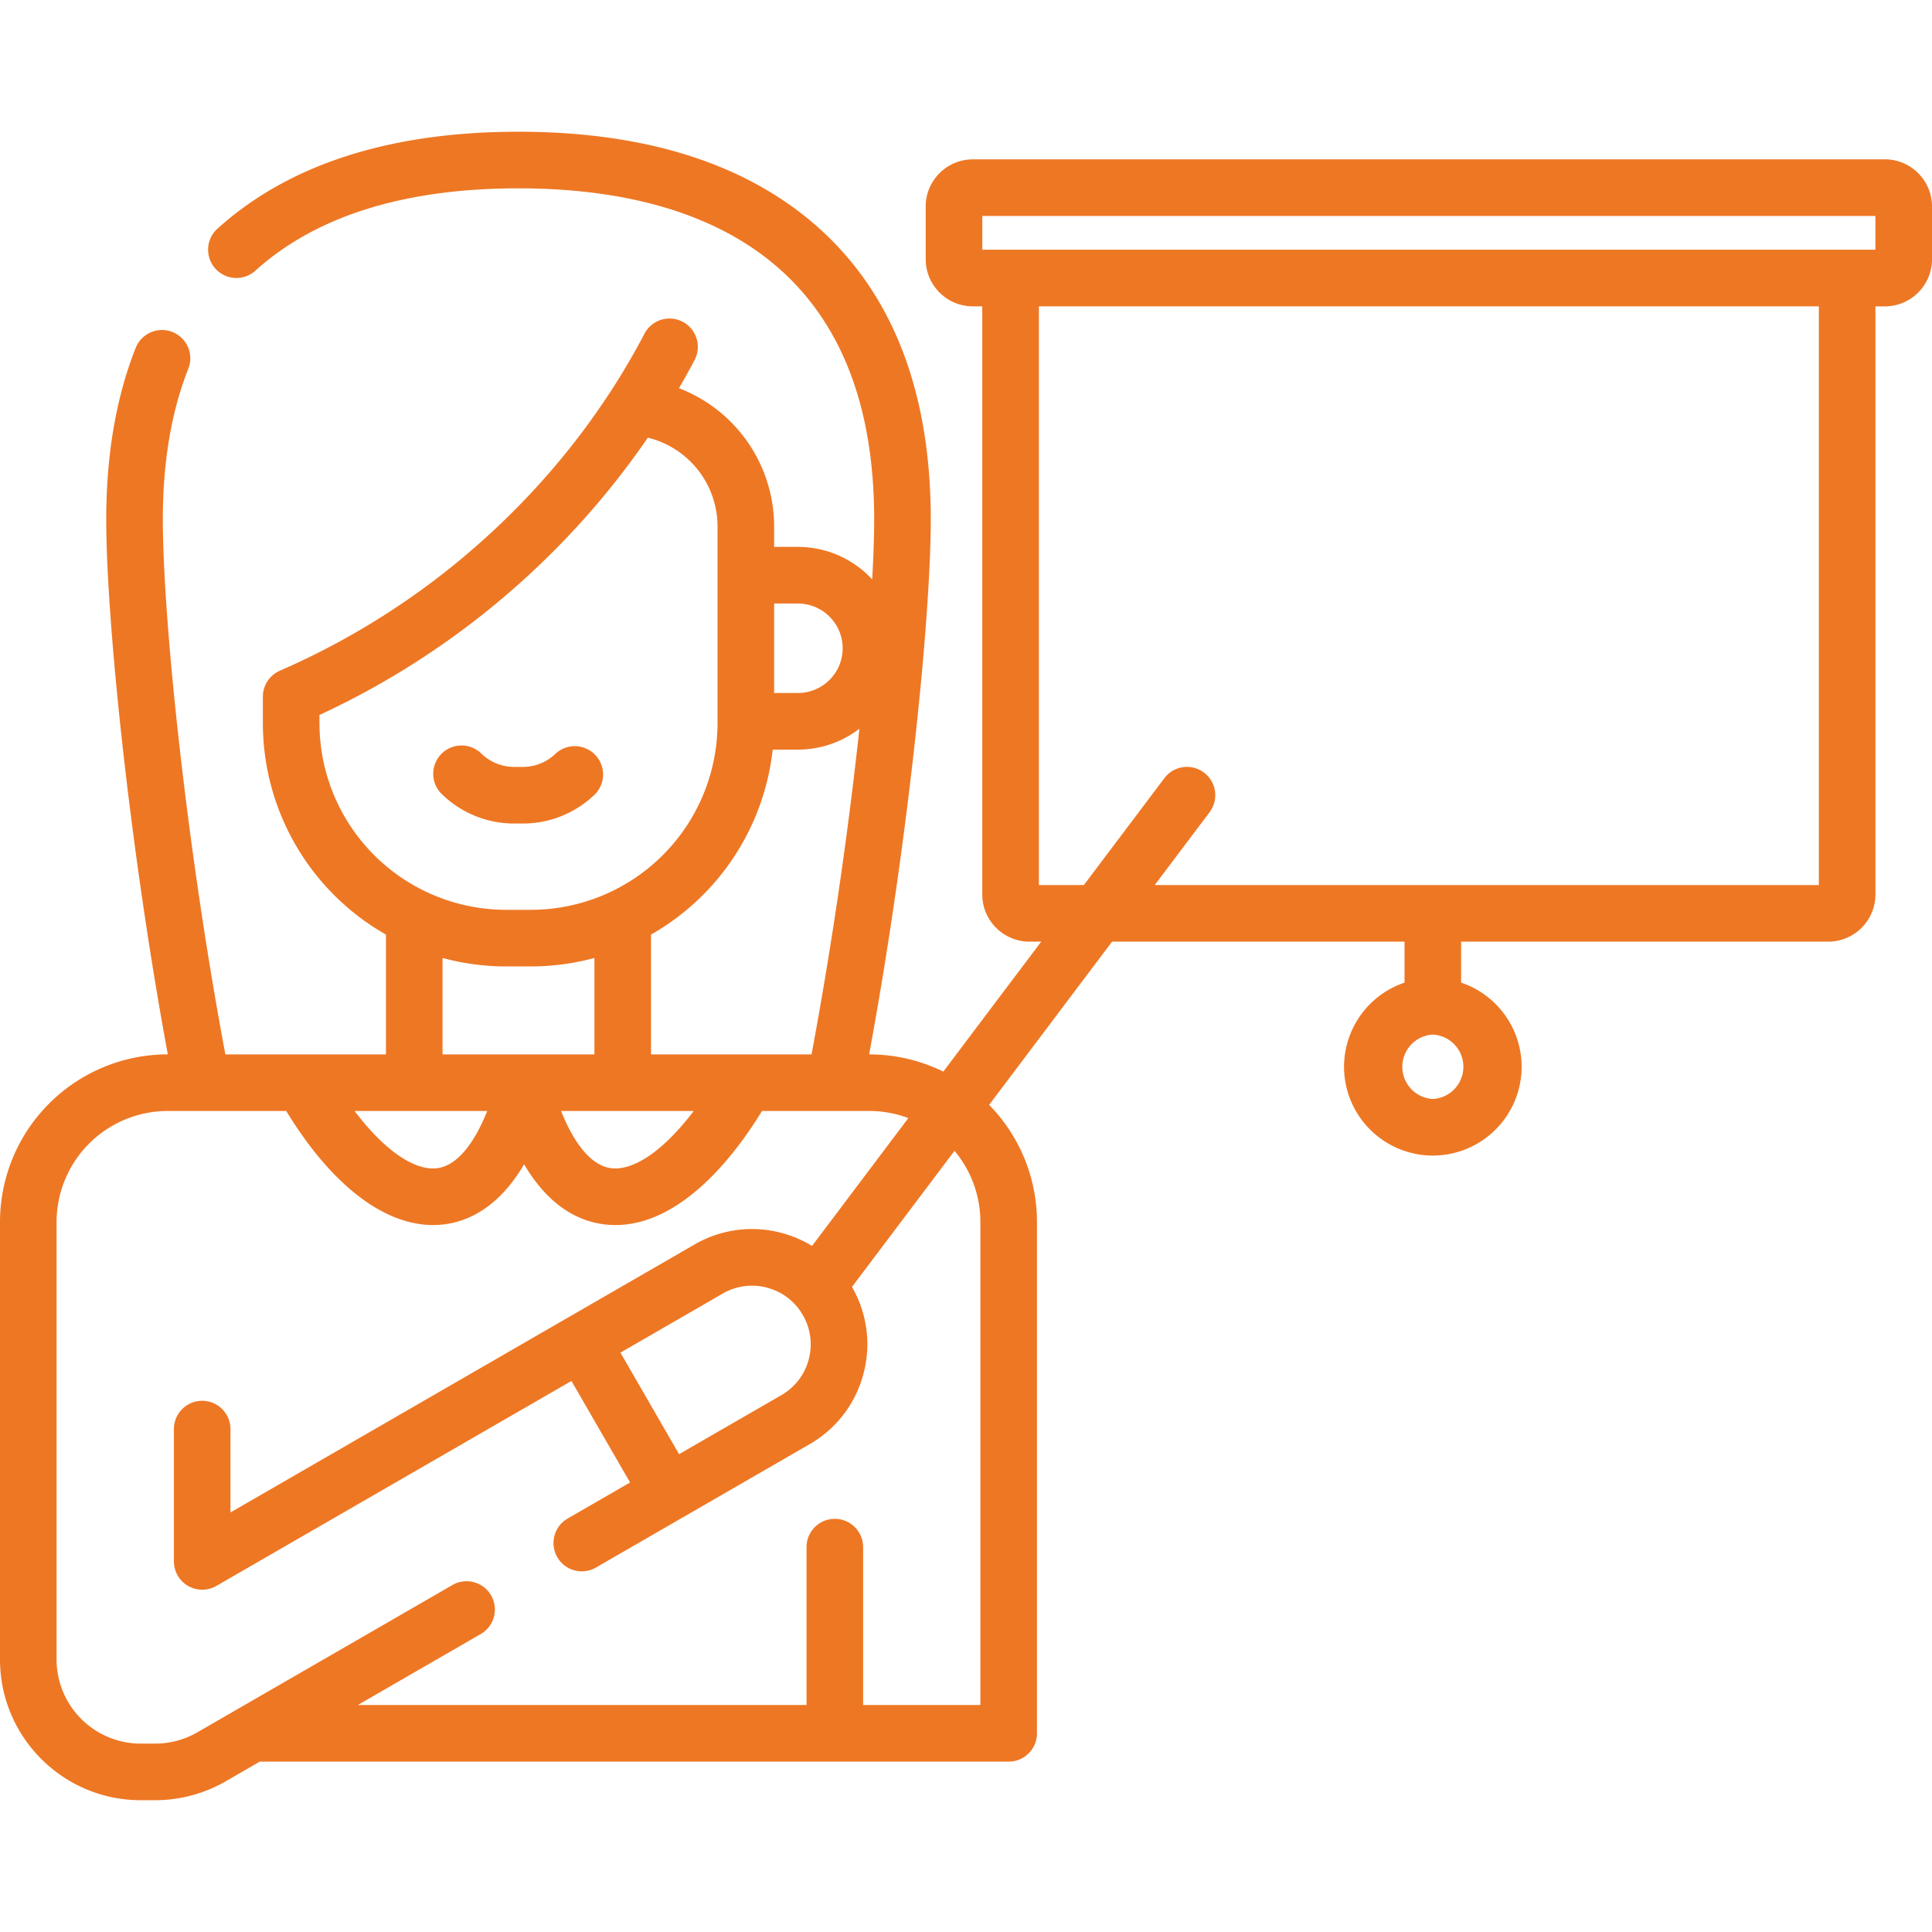 <svg width="64" height="64" fill="none" xmlns="http://www.w3.org/2000/svg"><path d="M17.324 27.28c.894 0 1.744-.346 2.392-.974a.938.938 0 00-1.304-1.347 1.56 1.56 0 01-1.088.446h-.294a1.56 1.56 0 01-1.089-.446.937.937 0 10-1.304 1.348 3.426 3.426 0 002.392.973h.295z" fill="#EE7724"/><path d="M62.438 5.279h-30.21c-.862 0-1.563.7-1.563 1.562v1.745c0 .861.7 1.562 1.562 1.562h.312v19.483c0 .861.701 1.562 1.563 1.562h.39l-3.244 4.306a5.518 5.518 0 00-2.45-.57h-.007c1.267-6.845 2.042-14.392 2.042-17.724 0-4.402-1.37-7.754-4.07-9.961-2.338-1.912-5.564-2.88-9.587-2.88-4.277 0-7.643 1.09-10.003 3.239a.938.938 0 001.262 1.386c2.004-1.825 4.945-2.75 8.741-2.75 5.375 0 11.782 1.902 11.782 10.965 0 .552-.023 1.224-.065 1.99a3.348 3.348 0 00-2.462-1.077h-.787v-.683a4.91 4.91 0 00-3.152-4.574c.18-.31.354-.623.518-.936a.937.937 0 10-1.662-.869c-1.31 2.507-3.179 4.938-5.562 7.027l-.029.025a24.962 24.962 0 01-6.484 4.11.937.937 0 00-.565.86v.882a8.058 8.058 0 004.077 7v3.97H7.466C6.182 28.1 5.394 20.508 5.394 17.203c0-1.898.284-3.576.844-4.988a.937.937 0 00-1.743-.691c-.648 1.633-.976 3.544-.976 5.68 0 3.33.774 10.877 2.04 17.723h-.006A5.56 5.56 0 000 40.477v14.496c0 2.57 2.09 4.661 4.66 4.661h.482c.817 0 1.623-.216 2.331-.624l1.132-.654h24.809c.517 0 .937-.42.937-.938V40.481a5.534 5.534 0 00-1.585-3.88l4.073-5.408h9.688v1.358a2.946 2.946 0 00-2.004 2.787 2.945 2.945 0 002.941 2.942 2.945 2.945 0 002.942-2.942 2.946 2.946 0 00-2.004-2.787v-1.358h12.161c.862 0 1.563-.7 1.563-1.563V10.149h.312c.861 0 1.562-.7 1.562-1.562V6.84c0-.861-.7-1.562-1.562-1.562zm-35.554 29.65h-5.318v-3.97a8.067 8.067 0 004.03-6.127h.835a3.34 3.34 0 002.038-.692 144.381 144.381 0 01-1.585 10.788zm-10.745 1.874c-.452 1.138-1.03 1.813-1.651 1.894-.769.1-1.776-.616-2.742-1.894h4.393zm6.841 0c-.966 1.278-1.974 1.993-2.741 1.894-.621-.081-1.2-.756-1.652-1.894h4.393zm3.451-16.81c.818 0 1.483.664 1.483 1.482 0 .817-.665 1.482-1.483 1.482h-.787v-2.965h.787zM10.582 23.96v-.275a26.893 26.893 0 007.074-4.767 26.79 26.79 0 003.805-4.42 3.029 3.029 0 012.308 2.937v6.524a6.187 6.187 0 01-6.18 6.18h-.828a6.186 6.186 0 01-6.178-6.18zm4.078 7.774c.67.181 1.374.28 2.101.28h.828a8.1 8.1 0 002.102-.28v3.194H14.66v-3.194zm17.816 8.747v16h-3.884v-5.23a.937.937 0 10-1.875 0v5.23H11.853l4.034-2.33a.938.938 0 10-.937-1.623l-8.414 4.858a2.79 2.79 0 01-1.393.373H4.66a2.789 2.789 0 01-2.786-2.786V40.478a3.683 3.683 0 013.676-3.675h3.932c1.481 2.43 3.218 3.778 4.863 3.778 1.059 0 2.159-.55 3.017-2.012.832 1.417 1.831 1.882 2.633 1.987 2.183.284 4.091-1.856 5.247-3.753H28.8c.454 0 .889.084 1.29.235l-3.19 4.235a3.837 3.837 0 00-.998-.427 3.791 3.791 0 00-2.897.381l-15.37 8.874V47.34a.937.937 0 10-1.874 0v4.384a.938.938 0 001.406.812l11.763-6.79 1.942 3.363-2.068 1.194a.937.937 0 10.938 1.624l7.08-4.088A3.793 3.793 0 0028.6 45.52a3.791 3.791 0 00-.377-2.889l3.396-4.508a3.66 3.66 0 01.857 2.357zm-9.981 7.69l-1.942-3.363 3.389-1.957a1.93 1.93 0 011.473-.194c.502.134.92.456 1.18.905.26.45.328.973.194 1.474a1.93 1.93 0 01-.905 1.18l-3.39 1.956zm24.97-11.766a1.068 1.068 0 010-2.133 1.068 1.068 0 010 2.133zM32.54 7.154h29.585v1.119H32.54v-1.12zm27.71 22.164H38.252l1.817-2.412a.937.937 0 10-1.498-1.128l-2.666 3.54h-1.49v-19.17h25.837v19.17z" fill="#EE7724"/></svg>